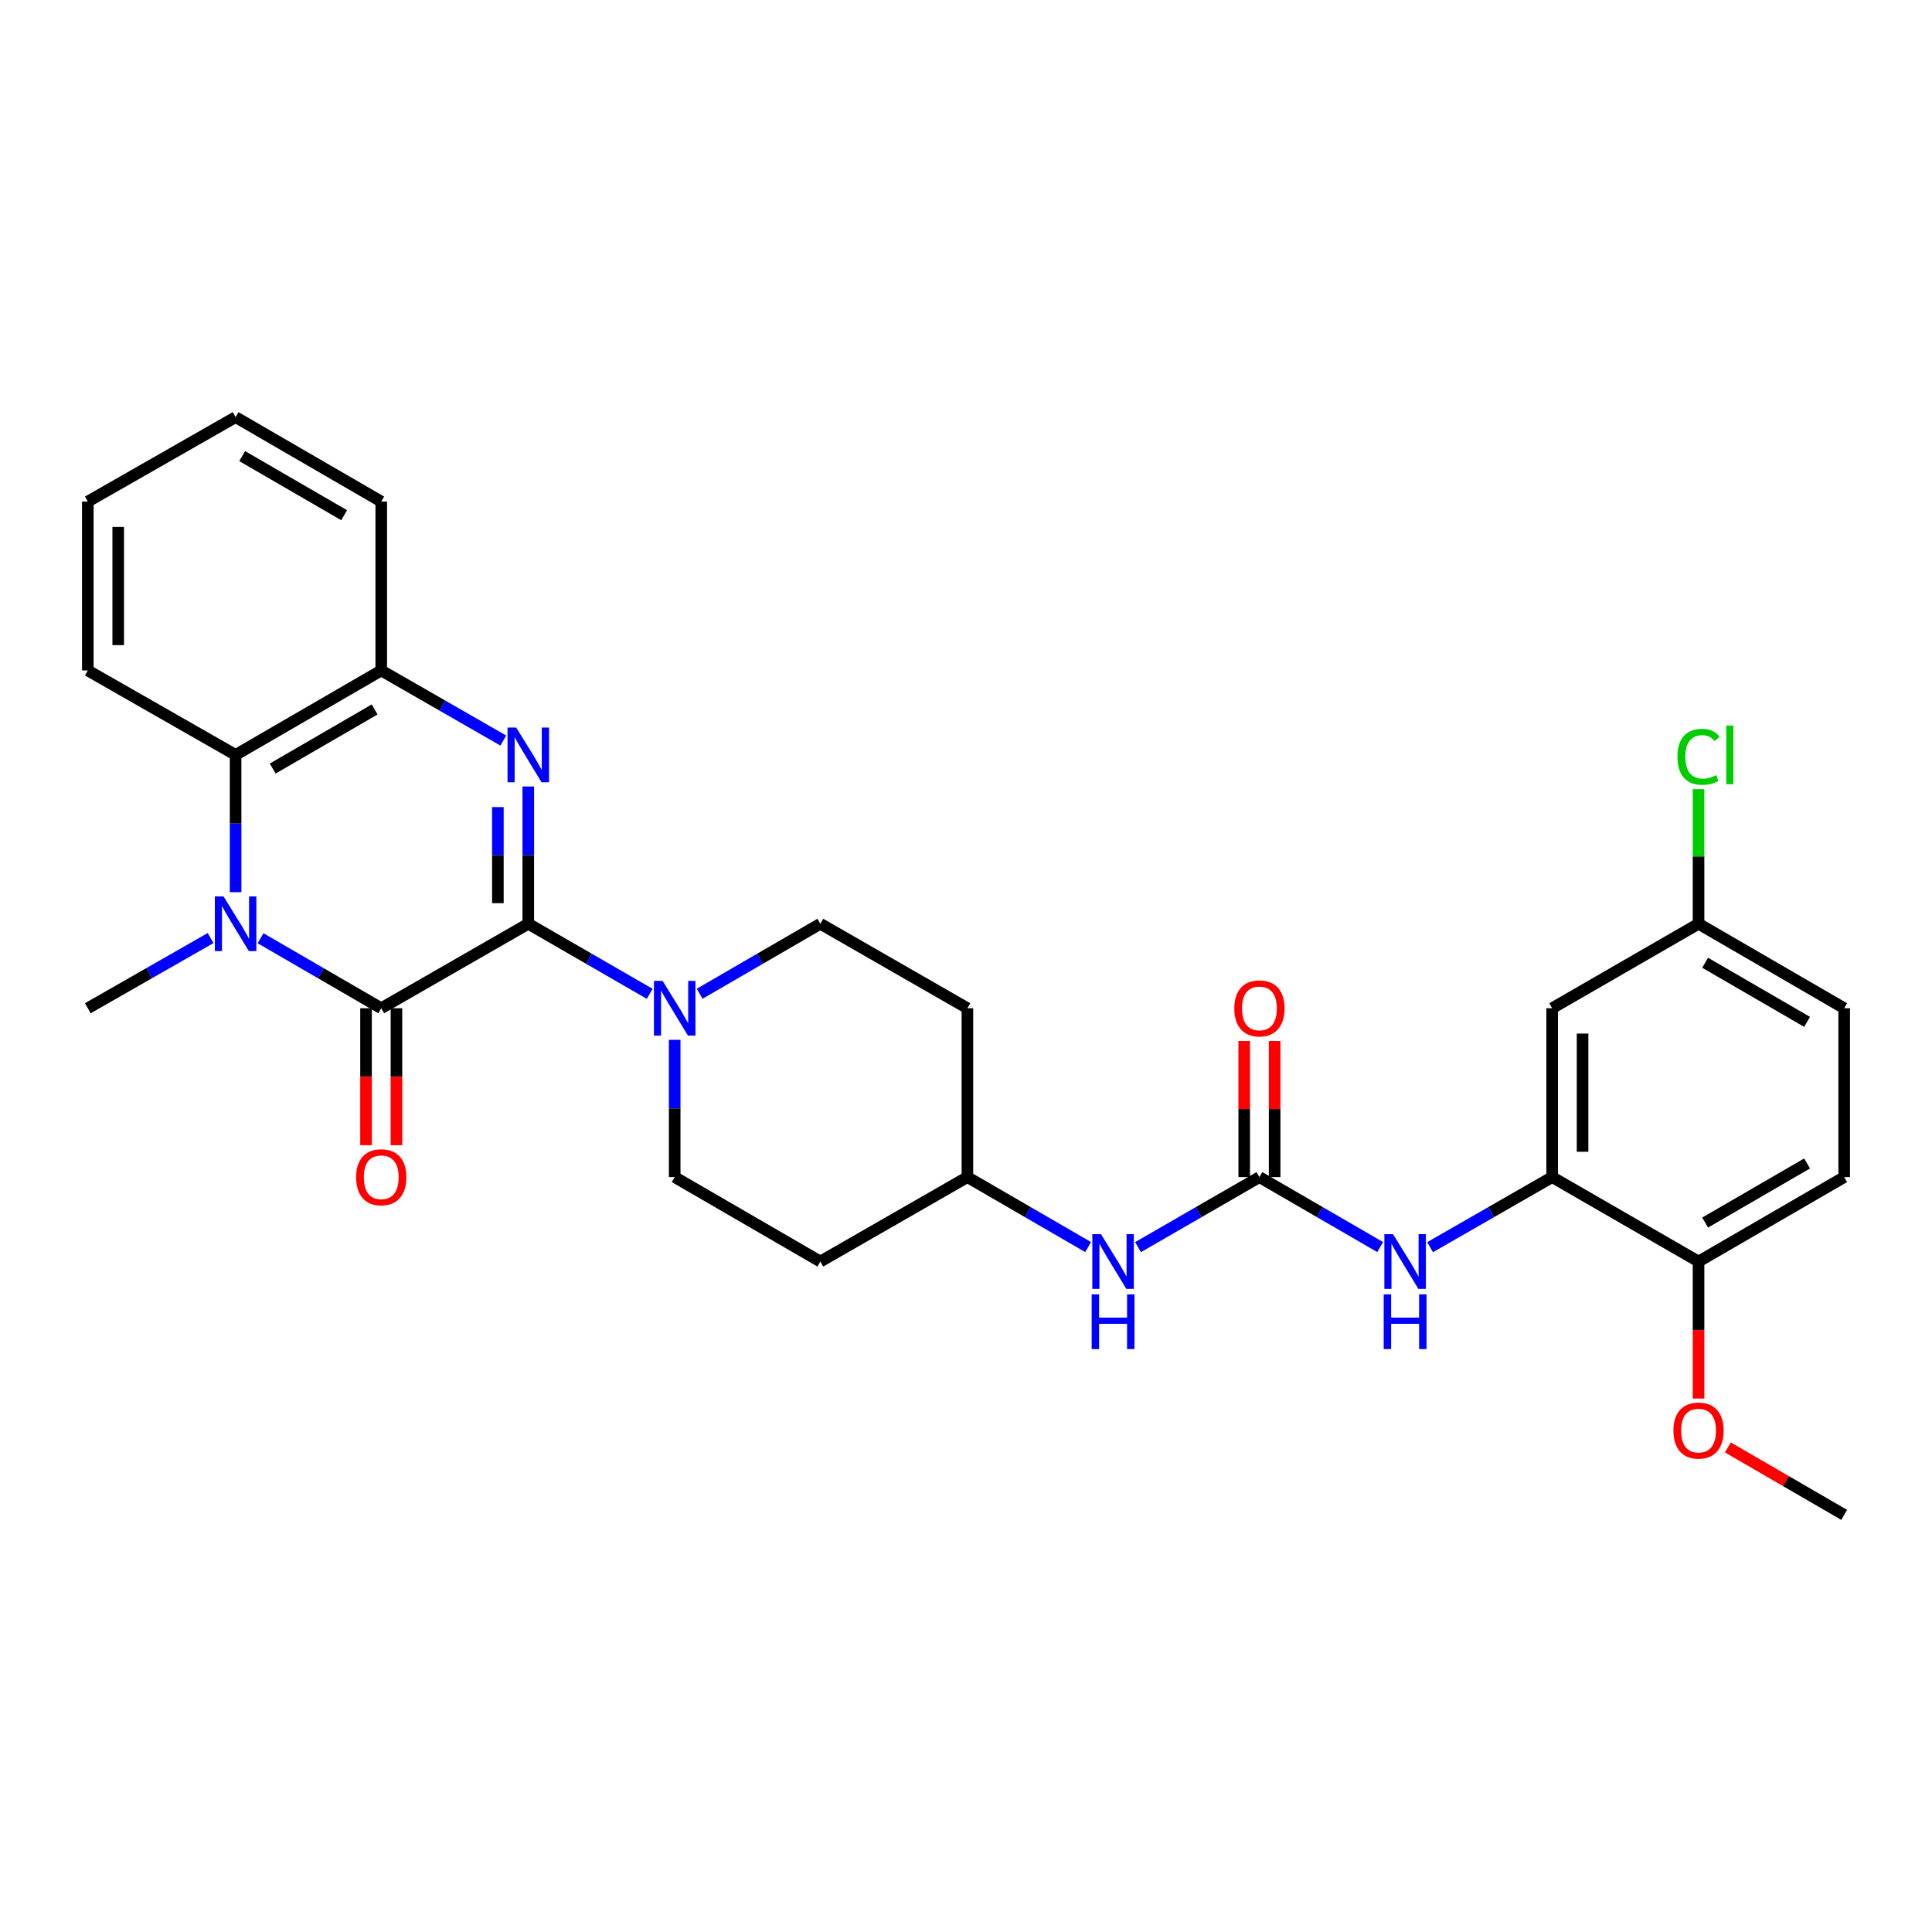 <?xml version='1.0' encoding='iso-8859-1'?>
<svg version='1.1' baseProfile='full'
              xmlns='http://www.w3.org/2000/svg'
                      xmlns:rdkit='http://www.rdkit.org/xml'
                      xmlns:xlink='http://www.w3.org/1999/xlink'
                  xml:space='preserve'
width='1000px' height='1000px' viewBox='0 0 1000 1000'>
<!-- END OF HEADER -->
<rect style='opacity:1.0;fill:#FFFFFF;stroke:none' width='1000' height='1000' x='0' y='0'> </rect>
<path class='bond-0' d='M 273.44,478.137 L 197.331,521.863' style='fill:none;fill-rule:evenodd;stroke:#000000;stroke-width:6px;stroke-linecap:butt;stroke-linejoin:miter;stroke-opacity:1' />
<path class='bond-1' d='M 273.44,478.137 L 273.44,442.61' style='fill:none;fill-rule:evenodd;stroke:#000000;stroke-width:6px;stroke-linecap:butt;stroke-linejoin:miter;stroke-opacity:1' />
<path class='bond-1' d='M 273.44,442.61 L 273.44,407.083' style='fill:none;fill-rule:evenodd;stroke:#0000FF;stroke-width:6px;stroke-linecap:butt;stroke-linejoin:miter;stroke-opacity:1' />
<path class='bond-1' d='M 257.699,467.479 L 257.699,442.61' style='fill:none;fill-rule:evenodd;stroke:#000000;stroke-width:6px;stroke-linecap:butt;stroke-linejoin:miter;stroke-opacity:1' />
<path class='bond-1' d='M 257.699,442.61 L 257.699,417.741' style='fill:none;fill-rule:evenodd;stroke:#0000FF;stroke-width:6px;stroke-linecap:butt;stroke-linejoin:miter;stroke-opacity:1' />
<path class='bond-3' d='M 273.44,478.137 L 304.865,496.27' style='fill:none;fill-rule:evenodd;stroke:#000000;stroke-width:6px;stroke-linecap:butt;stroke-linejoin:miter;stroke-opacity:1' />
<path class='bond-3' d='M 304.865,496.27 L 336.289,514.403' style='fill:none;fill-rule:evenodd;stroke:#0000FF;stroke-width:6px;stroke-linecap:butt;stroke-linejoin:miter;stroke-opacity:1' />
<path class='bond-2' d='M 197.331,521.863 L 166.099,503.747' style='fill:none;fill-rule:evenodd;stroke:#000000;stroke-width:6px;stroke-linecap:butt;stroke-linejoin:miter;stroke-opacity:1' />
<path class='bond-2' d='M 166.099,503.747 L 134.867,485.631' style='fill:none;fill-rule:evenodd;stroke:#0000FF;stroke-width:6px;stroke-linecap:butt;stroke-linejoin:miter;stroke-opacity:1' />
<path class='bond-11' d='M 189.461,521.863 L 189.461,557.31' style='fill:none;fill-rule:evenodd;stroke:#000000;stroke-width:6px;stroke-linecap:butt;stroke-linejoin:miter;stroke-opacity:1' />
<path class='bond-11' d='M 189.461,557.31 L 189.461,592.757' style='fill:none;fill-rule:evenodd;stroke:#FF0000;stroke-width:6px;stroke-linecap:butt;stroke-linejoin:miter;stroke-opacity:1' />
<path class='bond-11' d='M 205.202,521.863 L 205.202,557.31' style='fill:none;fill-rule:evenodd;stroke:#000000;stroke-width:6px;stroke-linecap:butt;stroke-linejoin:miter;stroke-opacity:1' />
<path class='bond-11' d='M 205.202,557.31 L 205.202,592.757' style='fill:none;fill-rule:evenodd;stroke:#FF0000;stroke-width:6px;stroke-linecap:butt;stroke-linejoin:miter;stroke-opacity:1' />
<path class='bond-5' d='M 260.506,383.31 L 228.919,365.17' style='fill:none;fill-rule:evenodd;stroke:#0000FF;stroke-width:6px;stroke-linecap:butt;stroke-linejoin:miter;stroke-opacity:1' />
<path class='bond-5' d='M 228.919,365.17 L 197.331,347.03' style='fill:none;fill-rule:evenodd;stroke:#000000;stroke-width:6px;stroke-linecap:butt;stroke-linejoin:miter;stroke-opacity:1' />
<path class='bond-21' d='M 109.005,485.536 L 77.23,503.699' style='fill:none;fill-rule:evenodd;stroke:#0000FF;stroke-width:6px;stroke-linecap:butt;stroke-linejoin:miter;stroke-opacity:1' />
<path class='bond-21' d='M 77.23,503.699 L 45.455,521.863' style='fill:none;fill-rule:evenodd;stroke:#000000;stroke-width:6px;stroke-linecap:butt;stroke-linejoin:miter;stroke-opacity:1' />
<path class='bond-30' d='M 121.948,461.792 L 121.948,426.265' style='fill:none;fill-rule:evenodd;stroke:#0000FF;stroke-width:6px;stroke-linecap:butt;stroke-linejoin:miter;stroke-opacity:1' />
<path class='bond-30' d='M 121.948,426.265 L 121.948,390.738' style='fill:none;fill-rule:evenodd;stroke:#000000;stroke-width:6px;stroke-linecap:butt;stroke-linejoin:miter;stroke-opacity:1' />
<path class='bond-13' d='M 362.135,514.369 L 393.367,496.253' style='fill:none;fill-rule:evenodd;stroke:#0000FF;stroke-width:6px;stroke-linecap:butt;stroke-linejoin:miter;stroke-opacity:1' />
<path class='bond-13' d='M 393.367,496.253 L 424.6,478.137' style='fill:none;fill-rule:evenodd;stroke:#000000;stroke-width:6px;stroke-linecap:butt;stroke-linejoin:miter;stroke-opacity:1' />
<path class='bond-14' d='M 349.217,538.208 L 349.217,573.735' style='fill:none;fill-rule:evenodd;stroke:#0000FF;stroke-width:6px;stroke-linecap:butt;stroke-linejoin:miter;stroke-opacity:1' />
<path class='bond-14' d='M 349.217,573.735 L 349.217,609.262' style='fill:none;fill-rule:evenodd;stroke:#000000;stroke-width:6px;stroke-linecap:butt;stroke-linejoin:miter;stroke-opacity:1' />
<path class='bond-4' d='M 121.948,390.738 L 197.331,347.03' style='fill:none;fill-rule:evenodd;stroke:#000000;stroke-width:6px;stroke-linecap:butt;stroke-linejoin:miter;stroke-opacity:1' />
<path class='bond-4' d='M 141.151,397.8 L 193.919,367.204' style='fill:none;fill-rule:evenodd;stroke:#000000;stroke-width:6px;stroke-linecap:butt;stroke-linejoin:miter;stroke-opacity:1' />
<path class='bond-25' d='M 121.948,390.738 L 45.455,347.03' style='fill:none;fill-rule:evenodd;stroke:#000000;stroke-width:6px;stroke-linecap:butt;stroke-linejoin:miter;stroke-opacity:1' />
<path class='bond-26' d='M 197.331,347.03 L 197.331,259.614' style='fill:none;fill-rule:evenodd;stroke:#000000;stroke-width:6px;stroke-linecap:butt;stroke-linejoin:miter;stroke-opacity:1' />
<path class='bond-6' d='M 651.877,609.262 L 620.465,627.386' style='fill:none;fill-rule:evenodd;stroke:#000000;stroke-width:6px;stroke-linecap:butt;stroke-linejoin:miter;stroke-opacity:1' />
<path class='bond-6' d='M 620.465,627.386 L 589.053,645.511' style='fill:none;fill-rule:evenodd;stroke:#0000FF;stroke-width:6px;stroke-linecap:butt;stroke-linejoin:miter;stroke-opacity:1' />
<path class='bond-8' d='M 651.877,609.262 L 683.122,627.372' style='fill:none;fill-rule:evenodd;stroke:#000000;stroke-width:6px;stroke-linecap:butt;stroke-linejoin:miter;stroke-opacity:1' />
<path class='bond-8' d='M 683.122,627.372 L 714.367,645.482' style='fill:none;fill-rule:evenodd;stroke:#0000FF;stroke-width:6px;stroke-linecap:butt;stroke-linejoin:miter;stroke-opacity:1' />
<path class='bond-15' d='M 659.747,609.262 L 659.747,574.035' style='fill:none;fill-rule:evenodd;stroke:#000000;stroke-width:6px;stroke-linecap:butt;stroke-linejoin:miter;stroke-opacity:1' />
<path class='bond-15' d='M 659.747,574.035 L 659.747,538.808' style='fill:none;fill-rule:evenodd;stroke:#FF0000;stroke-width:6px;stroke-linecap:butt;stroke-linejoin:miter;stroke-opacity:1' />
<path class='bond-15' d='M 644.006,609.262 L 644.006,574.035' style='fill:none;fill-rule:evenodd;stroke:#000000;stroke-width:6px;stroke-linecap:butt;stroke-linejoin:miter;stroke-opacity:1' />
<path class='bond-15' d='M 644.006,574.035 L 644.006,538.808' style='fill:none;fill-rule:evenodd;stroke:#FF0000;stroke-width:6px;stroke-linecap:butt;stroke-linejoin:miter;stroke-opacity:1' />
<path class='bond-7' d='M 803.395,609.262 L 771.807,627.402' style='fill:none;fill-rule:evenodd;stroke:#000000;stroke-width:6px;stroke-linecap:butt;stroke-linejoin:miter;stroke-opacity:1' />
<path class='bond-7' d='M 771.807,627.402 L 740.22,645.542' style='fill:none;fill-rule:evenodd;stroke:#0000FF;stroke-width:6px;stroke-linecap:butt;stroke-linejoin:miter;stroke-opacity:1' />
<path class='bond-9' d='M 803.395,609.262 L 803.395,521.863' style='fill:none;fill-rule:evenodd;stroke:#000000;stroke-width:6px;stroke-linecap:butt;stroke-linejoin:miter;stroke-opacity:1' />
<path class='bond-9' d='M 819.136,596.152 L 819.136,534.973' style='fill:none;fill-rule:evenodd;stroke:#000000;stroke-width:6px;stroke-linecap:butt;stroke-linejoin:miter;stroke-opacity:1' />
<path class='bond-12' d='M 803.395,609.262 L 879.162,652.97' style='fill:none;fill-rule:evenodd;stroke:#000000;stroke-width:6px;stroke-linecap:butt;stroke-linejoin:miter;stroke-opacity:1' />
<path class='bond-20' d='M 803.395,521.863 L 879.162,478.137' style='fill:none;fill-rule:evenodd;stroke:#000000;stroke-width:6px;stroke-linecap:butt;stroke-linejoin:miter;stroke-opacity:1' />
<path class='bond-10' d='M 563.208,645.481 L 531.967,627.371' style='fill:none;fill-rule:evenodd;stroke:#0000FF;stroke-width:6px;stroke-linecap:butt;stroke-linejoin:miter;stroke-opacity:1' />
<path class='bond-10' d='M 531.967,627.371 L 500.726,609.262' style='fill:none;fill-rule:evenodd;stroke:#000000;stroke-width:6px;stroke-linecap:butt;stroke-linejoin:miter;stroke-opacity:1' />
<path class='bond-18' d='M 879.162,652.97 L 954.545,609.262' style='fill:none;fill-rule:evenodd;stroke:#000000;stroke-width:6px;stroke-linecap:butt;stroke-linejoin:miter;stroke-opacity:1' />
<path class='bond-18' d='M 882.574,632.796 L 935.342,602.2' style='fill:none;fill-rule:evenodd;stroke:#000000;stroke-width:6px;stroke-linecap:butt;stroke-linejoin:miter;stroke-opacity:1' />
<path class='bond-24' d='M 879.162,652.97 L 879.162,688.425' style='fill:none;fill-rule:evenodd;stroke:#000000;stroke-width:6px;stroke-linecap:butt;stroke-linejoin:miter;stroke-opacity:1' />
<path class='bond-24' d='M 879.162,688.425 L 879.162,723.881' style='fill:none;fill-rule:evenodd;stroke:#FF0000;stroke-width:6px;stroke-linecap:butt;stroke-linejoin:miter;stroke-opacity:1' />
<path class='bond-17' d='M 424.6,478.137 L 500.726,521.863' style='fill:none;fill-rule:evenodd;stroke:#000000;stroke-width:6px;stroke-linecap:butt;stroke-linejoin:miter;stroke-opacity:1' />
<path class='bond-16' d='M 349.217,609.262 L 424.6,652.97' style='fill:none;fill-rule:evenodd;stroke:#000000;stroke-width:6px;stroke-linecap:butt;stroke-linejoin:miter;stroke-opacity:1' />
<path class='bond-19' d='M 424.6,652.97 L 500.726,609.262' style='fill:none;fill-rule:evenodd;stroke:#000000;stroke-width:6px;stroke-linecap:butt;stroke-linejoin:miter;stroke-opacity:1' />
<path class='bond-31' d='M 500.726,521.863 L 500.726,609.262' style='fill:none;fill-rule:evenodd;stroke:#000000;stroke-width:6px;stroke-linecap:butt;stroke-linejoin:miter;stroke-opacity:1' />
<path class='bond-22' d='M 954.545,609.262 L 954.545,521.863' style='fill:none;fill-rule:evenodd;stroke:#000000;stroke-width:6px;stroke-linecap:butt;stroke-linejoin:miter;stroke-opacity:1' />
<path class='bond-23' d='M 879.162,478.137 L 879.162,443.3' style='fill:none;fill-rule:evenodd;stroke:#000000;stroke-width:6px;stroke-linecap:butt;stroke-linejoin:miter;stroke-opacity:1' />
<path class='bond-23' d='M 879.162,443.3 L 879.162,408.463' style='fill:none;fill-rule:evenodd;stroke:#00CC00;stroke-width:6px;stroke-linecap:butt;stroke-linejoin:miter;stroke-opacity:1' />
<path class='bond-33' d='M 879.162,478.137 L 954.545,521.863' style='fill:none;fill-rule:evenodd;stroke:#000000;stroke-width:6px;stroke-linecap:butt;stroke-linejoin:miter;stroke-opacity:1' />
<path class='bond-33' d='M 882.572,498.312 L 935.34,528.92' style='fill:none;fill-rule:evenodd;stroke:#000000;stroke-width:6px;stroke-linecap:butt;stroke-linejoin:miter;stroke-opacity:1' />
<path class='bond-27' d='M 894.341,749.187 L 924.443,766.64' style='fill:none;fill-rule:evenodd;stroke:#FF0000;stroke-width:6px;stroke-linecap:butt;stroke-linejoin:miter;stroke-opacity:1' />
<path class='bond-27' d='M 924.443,766.64 L 954.545,784.094' style='fill:none;fill-rule:evenodd;stroke:#000000;stroke-width:6px;stroke-linecap:butt;stroke-linejoin:miter;stroke-opacity:1' />
<path class='bond-32' d='M 45.455,347.03 L 45.455,259.614' style='fill:none;fill-rule:evenodd;stroke:#000000;stroke-width:6px;stroke-linecap:butt;stroke-linejoin:miter;stroke-opacity:1' />
<path class='bond-32' d='M 61.196,333.918 L 61.196,272.726' style='fill:none;fill-rule:evenodd;stroke:#000000;stroke-width:6px;stroke-linecap:butt;stroke-linejoin:miter;stroke-opacity:1' />
<path class='bond-29' d='M 197.331,259.614 L 121.948,215.906' style='fill:none;fill-rule:evenodd;stroke:#000000;stroke-width:6px;stroke-linecap:butt;stroke-linejoin:miter;stroke-opacity:1' />
<path class='bond-29' d='M 178.128,266.675 L 125.36,236.08' style='fill:none;fill-rule:evenodd;stroke:#000000;stroke-width:6px;stroke-linecap:butt;stroke-linejoin:miter;stroke-opacity:1' />
<path class='bond-28' d='M 45.455,259.614 L 121.948,215.906' style='fill:none;fill-rule:evenodd;stroke:#000000;stroke-width:6px;stroke-linecap:butt;stroke-linejoin:miter;stroke-opacity:1' />
<path  class='atom-2' d='M 267.18 376.578
L 276.46 391.578
Q 277.38 393.058, 278.86 395.738
Q 280.34 398.418, 280.42 398.578
L 280.42 376.578
L 284.18 376.578
L 284.18 404.898
L 280.3 404.898
L 270.34 388.498
Q 269.18 386.578, 267.94 384.378
Q 266.74 382.178, 266.38 381.498
L 266.38 404.898
L 262.7 404.898
L 262.7 376.578
L 267.18 376.578
' fill='#0000FF'/>
<path  class='atom-3' d='M 115.688 463.977
L 124.968 478.977
Q 125.888 480.457, 127.368 483.137
Q 128.848 485.817, 128.928 485.977
L 128.928 463.977
L 132.688 463.977
L 132.688 492.297
L 128.808 492.297
L 118.848 475.897
Q 117.688 473.977, 116.448 471.777
Q 115.248 469.577, 114.888 468.897
L 114.888 492.297
L 111.208 492.297
L 111.208 463.977
L 115.688 463.977
' fill='#0000FF'/>
<path  class='atom-4' d='M 342.957 507.703
L 352.237 522.703
Q 353.157 524.183, 354.637 526.863
Q 356.117 529.543, 356.197 529.703
L 356.197 507.703
L 359.957 507.703
L 359.957 536.023
L 356.077 536.023
L 346.117 519.623
Q 344.957 517.703, 343.717 515.503
Q 342.517 513.303, 342.157 512.623
L 342.157 536.023
L 338.477 536.023
L 338.477 507.703
L 342.957 507.703
' fill='#0000FF'/>
<path  class='atom-9' d='M 721.026 638.81
L 730.306 653.81
Q 731.226 655.29, 732.706 657.97
Q 734.186 660.65, 734.266 660.81
L 734.266 638.81
L 738.026 638.81
L 738.026 667.13
L 734.146 667.13
L 724.186 650.73
Q 723.026 648.81, 721.786 646.61
Q 720.586 644.41, 720.226 643.73
L 720.226 667.13
L 716.546 667.13
L 716.546 638.81
L 721.026 638.81
' fill='#0000FF'/>
<path  class='atom-9' d='M 716.206 669.962
L 720.046 669.962
L 720.046 682.002
L 734.526 682.002
L 734.526 669.962
L 738.366 669.962
L 738.366 698.282
L 734.526 698.282
L 734.526 685.202
L 720.046 685.202
L 720.046 698.282
L 716.206 698.282
L 716.206 669.962
' fill='#0000FF'/>
<path  class='atom-11' d='M 569.866 638.81
L 579.146 653.81
Q 580.066 655.29, 581.546 657.97
Q 583.026 660.65, 583.106 660.81
L 583.106 638.81
L 586.866 638.81
L 586.866 667.13
L 582.986 667.13
L 573.026 650.73
Q 571.866 648.81, 570.626 646.61
Q 569.426 644.41, 569.066 643.73
L 569.066 667.13
L 565.386 667.13
L 565.386 638.81
L 569.866 638.81
' fill='#0000FF'/>
<path  class='atom-11' d='M 565.046 669.962
L 568.886 669.962
L 568.886 682.002
L 583.366 682.002
L 583.366 669.962
L 587.206 669.962
L 587.206 698.282
L 583.366 698.282
L 583.366 685.202
L 568.886 685.202
L 568.886 698.282
L 565.046 698.282
L 565.046 669.962
' fill='#0000FF'/>
<path  class='atom-12' d='M 184.331 609.342
Q 184.331 602.542, 187.691 598.742
Q 191.051 594.942, 197.331 594.942
Q 203.611 594.942, 206.971 598.742
Q 210.331 602.542, 210.331 609.342
Q 210.331 616.222, 206.931 620.142
Q 203.531 624.022, 197.331 624.022
Q 191.091 624.022, 187.691 620.142
Q 184.331 616.262, 184.331 609.342
M 197.331 620.822
Q 201.651 620.822, 203.971 617.942
Q 206.331 615.022, 206.331 609.342
Q 206.331 603.782, 203.971 600.982
Q 201.651 598.142, 197.331 598.142
Q 193.011 598.142, 190.651 600.942
Q 188.331 603.742, 188.331 609.342
Q 188.331 615.062, 190.651 617.942
Q 193.011 620.822, 197.331 620.822
' fill='#FF0000'/>
<path  class='atom-16' d='M 638.877 521.943
Q 638.877 515.143, 642.237 511.343
Q 645.597 507.543, 651.877 507.543
Q 658.157 507.543, 661.517 511.343
Q 664.877 515.143, 664.877 521.943
Q 664.877 528.823, 661.477 532.743
Q 658.077 536.623, 651.877 536.623
Q 645.637 536.623, 642.237 532.743
Q 638.877 528.863, 638.877 521.943
M 651.877 533.423
Q 656.197 533.423, 658.517 530.543
Q 660.877 527.623, 660.877 521.943
Q 660.877 516.383, 658.517 513.583
Q 656.197 510.743, 651.877 510.743
Q 647.557 510.743, 645.197 513.543
Q 642.877 516.343, 642.877 521.943
Q 642.877 527.663, 645.197 530.543
Q 647.557 533.423, 651.877 533.423
' fill='#FF0000'/>
<path  class='atom-24' d='M 868.242 391.718
Q 868.242 384.678, 871.522 380.998
Q 874.842 377.278, 881.122 377.278
Q 886.962 377.278, 890.082 381.398
L 887.442 383.558
Q 885.162 380.558, 881.122 380.558
Q 876.842 380.558, 874.562 383.438
Q 872.322 386.278, 872.322 391.718
Q 872.322 397.318, 874.642 400.198
Q 877.002 403.078, 881.562 403.078
Q 884.682 403.078, 888.322 401.198
L 889.442 404.198
Q 887.962 405.158, 885.722 405.718
Q 883.482 406.278, 881.002 406.278
Q 874.842 406.278, 871.522 402.518
Q 868.242 398.758, 868.242 391.718
' fill='#00CC00'/>
<path  class='atom-24' d='M 893.522 375.558
L 897.202 375.558
L 897.202 405.918
L 893.522 405.918
L 893.522 375.558
' fill='#00CC00'/>
<path  class='atom-25' d='M 866.162 740.466
Q 866.162 733.666, 869.522 729.866
Q 872.882 726.066, 879.162 726.066
Q 885.442 726.066, 888.802 729.866
Q 892.162 733.666, 892.162 740.466
Q 892.162 747.346, 888.762 751.266
Q 885.362 755.146, 879.162 755.146
Q 872.922 755.146, 869.522 751.266
Q 866.162 747.386, 866.162 740.466
M 879.162 751.946
Q 883.482 751.946, 885.802 749.066
Q 888.162 746.146, 888.162 740.466
Q 888.162 734.906, 885.802 732.106
Q 883.482 729.266, 879.162 729.266
Q 874.842 729.266, 872.482 732.066
Q 870.162 734.866, 870.162 740.466
Q 870.162 746.186, 872.482 749.066
Q 874.842 751.946, 879.162 751.946
' fill='#FF0000'/>
</svg>
